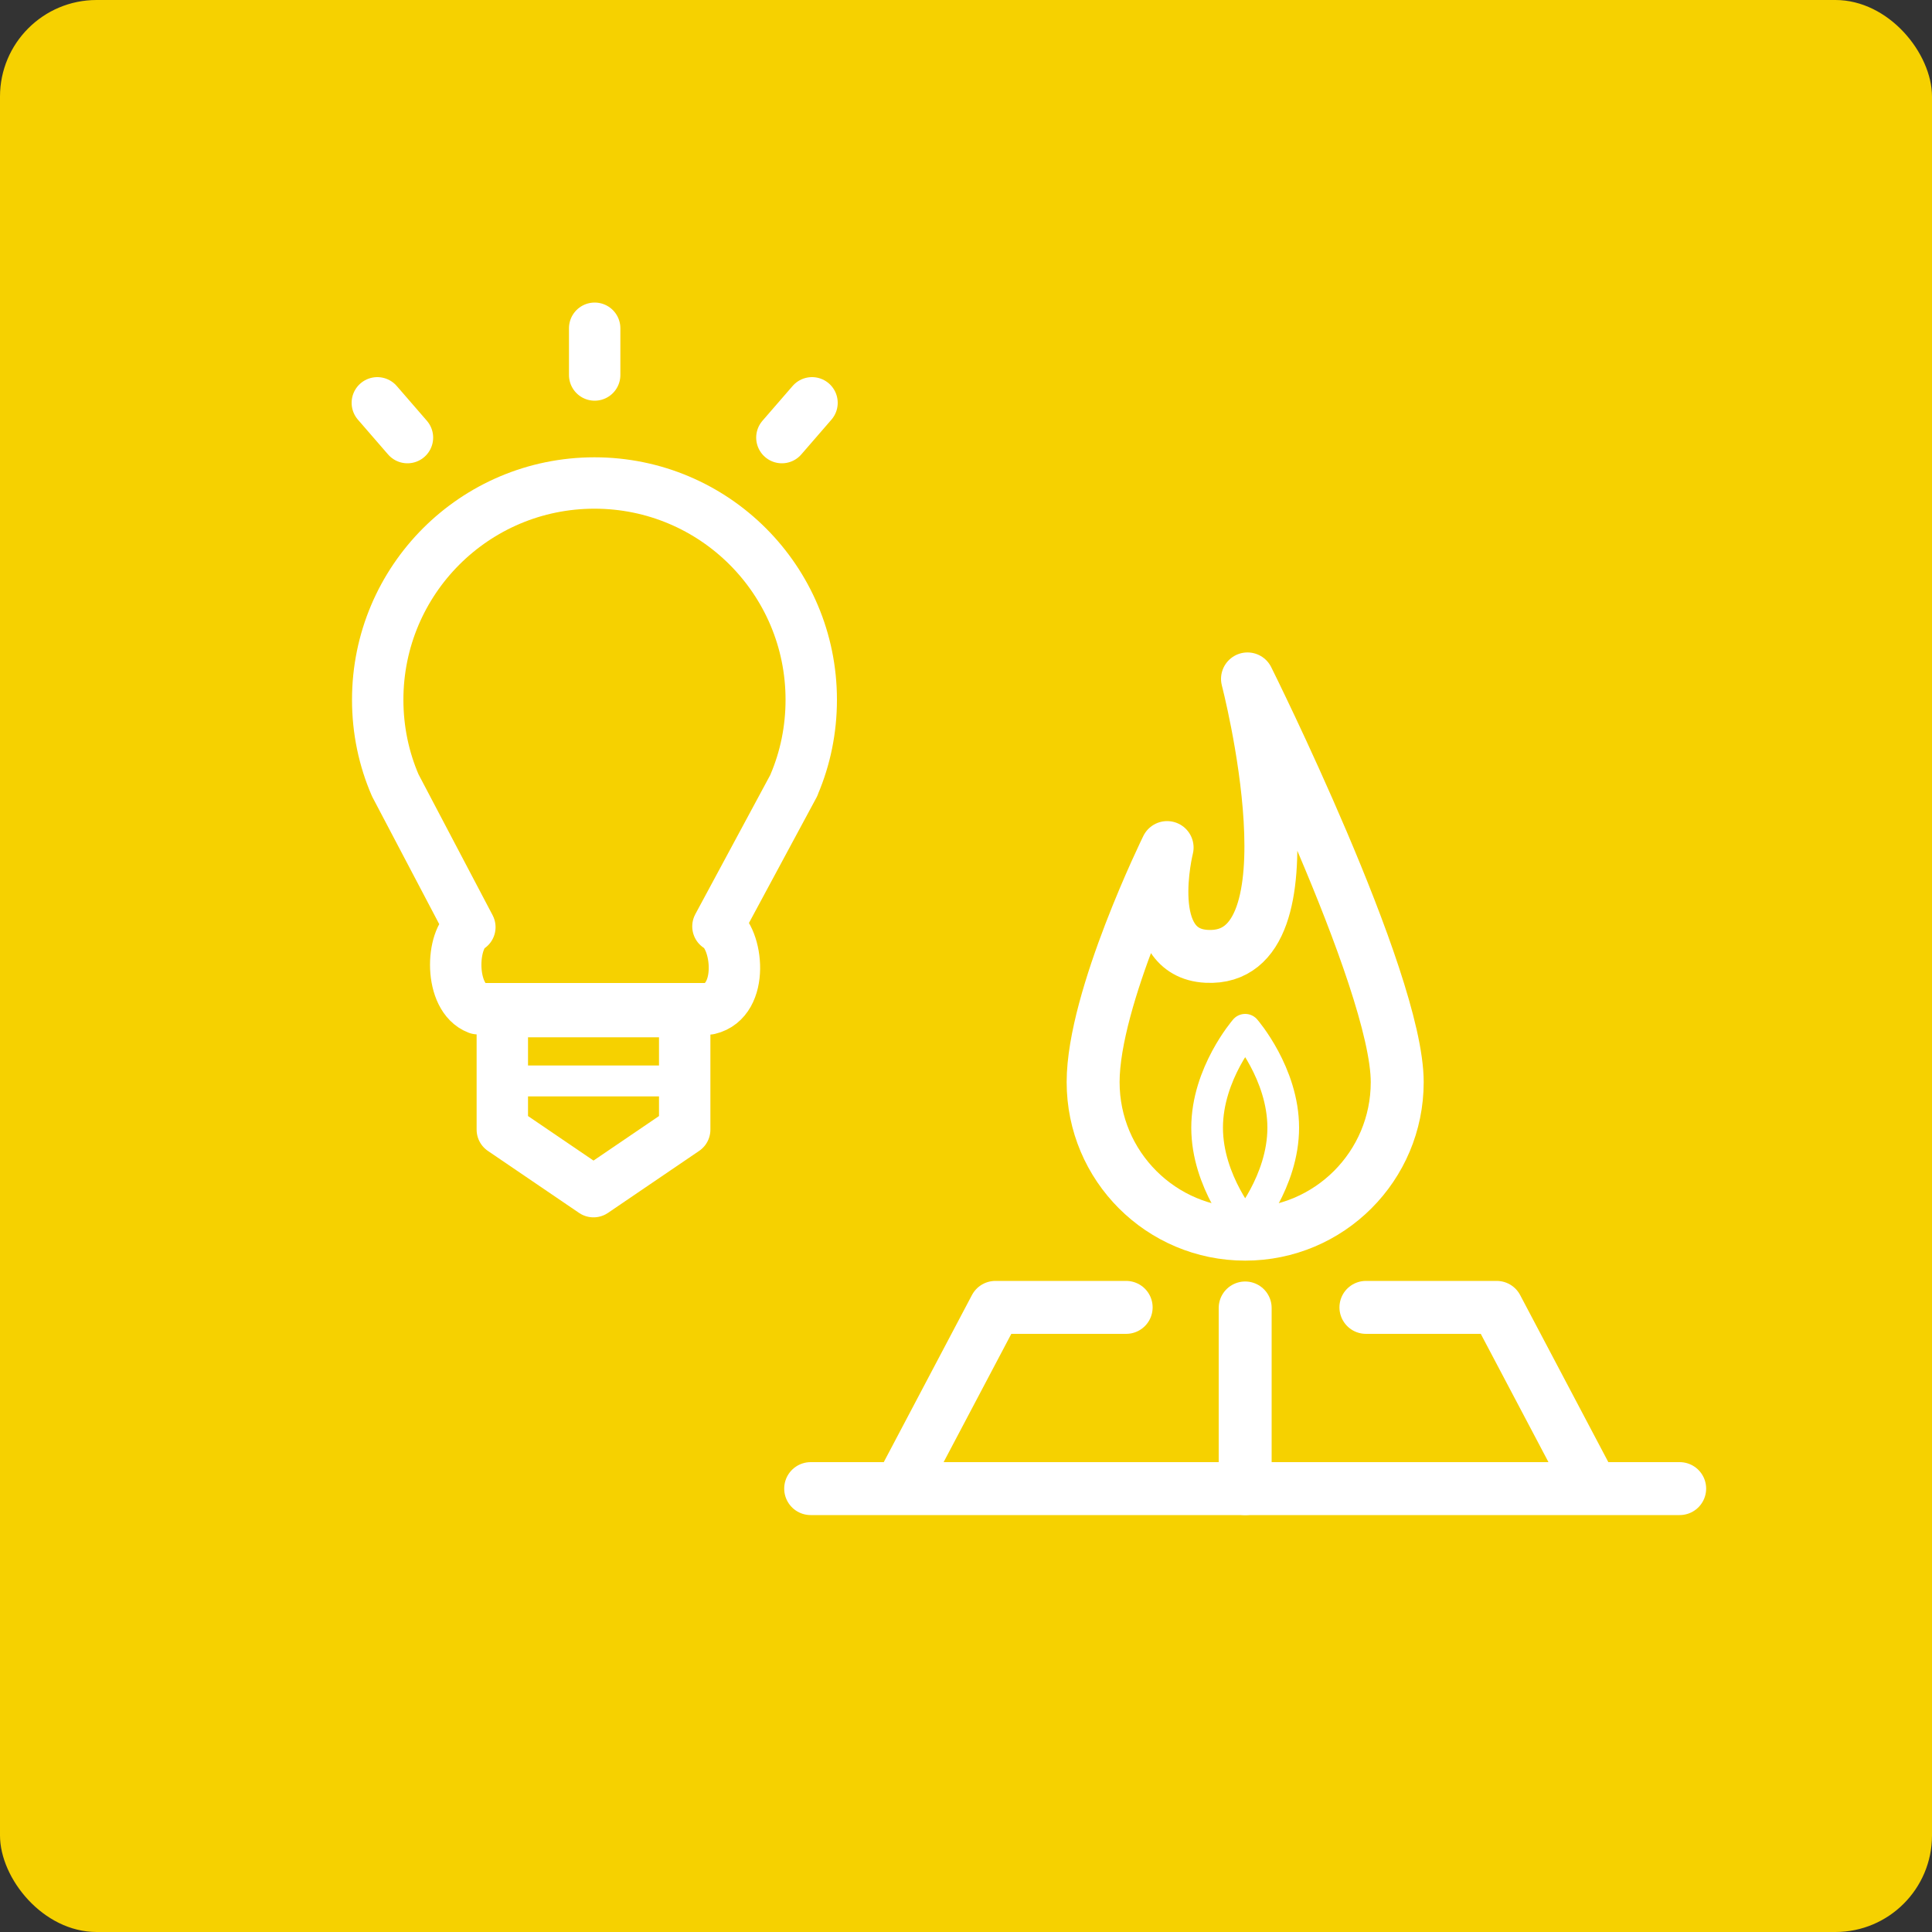 <?xml version="1.0" encoding="UTF-8"?><svg id="_イヤー_2" xmlns="http://www.w3.org/2000/svg" viewBox="0 0 100 100"><rect x="0" y="0" width="100" height="100" fill="#333333" stroke="none"/><defs><style>.cls-1{fill:#f6d100;}.cls-2{stroke-width:2.66px;}.cls-2,.cls-3,.cls-4,.cls-5{fill:none;stroke:#fff;stroke-linecap:round;stroke-linejoin:round;}.cls-3{stroke-width:1.6px;}.cls-4{stroke-width:2.74px;}.cls-5{stroke-width:1.64px;}</style></defs><g id="_"><g><rect class="cls-1" width="100" height="100" rx="5" ry="5"/><g><g><g><line class="cls-2" x1="30.78" y1="16.99" x2="30.78" y2="19.41"/><g><line class="cls-2" x1="19.53" y1="20.85" x2="21.09" y2="22.65"/><line class="cls-2" x1="42.03" y1="20.85" x2="40.47" y2="22.65"/></g></g><g><polygon class="cls-2" points="35.44 58.47 30.72 61.68 26 58.47 26 52.36 35.44 52.36 35.44 58.47"/><path class="cls-2" d="M36.7,52.22c1.86-.44,1.49-3.69,.46-4.27l3.93-7.3,.02-.06c.57-1.34,.88-2.82,.88-4.37,0-6.2-5.02-11.22-11.22-11.22s-11.22,5.02-11.22,11.22c0,1.57,.32,3.07,.91,4.43h0l3.86,7.34c-.99,.59-1.09,3.65,.41,4.22h11.96Z"/><line class="cls-3" x1="26" y1="55.95" x2="35.46" y2="55.95"/></g></g><g><g><polyline class="cls-4" points="58.29 67.67 51.52 67.67 46.68 76.84"/><polyline class="cls-4" points="70.7 67.67 77.47 67.67 82.31 76.84"/><line class="cls-4" x1="41.96" y1="77.05" x2="86.94" y2="77.05"/><line class="cls-4" x1="64.45" y1="67.7" x2="64.45" y2="77.05"/></g><path class="cls-5" d="M66.42,58.37c0,2.8-1.97,5.07-1.97,5.07,0,0-1.97-2.27-1.97-5.07s1.97-5.07,1.97-5.07c0,0,1.97,2.27,1.97,5.07Z"/><path class="cls-4" d="M60.41,43.87s-1.37,5.46,2.05,5.63c5.93,.3,2.11-14.36,2.11-14.36,0,0,7.75,15.55,7.75,20.87,0,4.35-3.52,7.87-7.87,7.87s-7.87-3.52-7.87-7.87,3.83-12.14,3.83-12.14Z"/></g></g></g></g></svg>